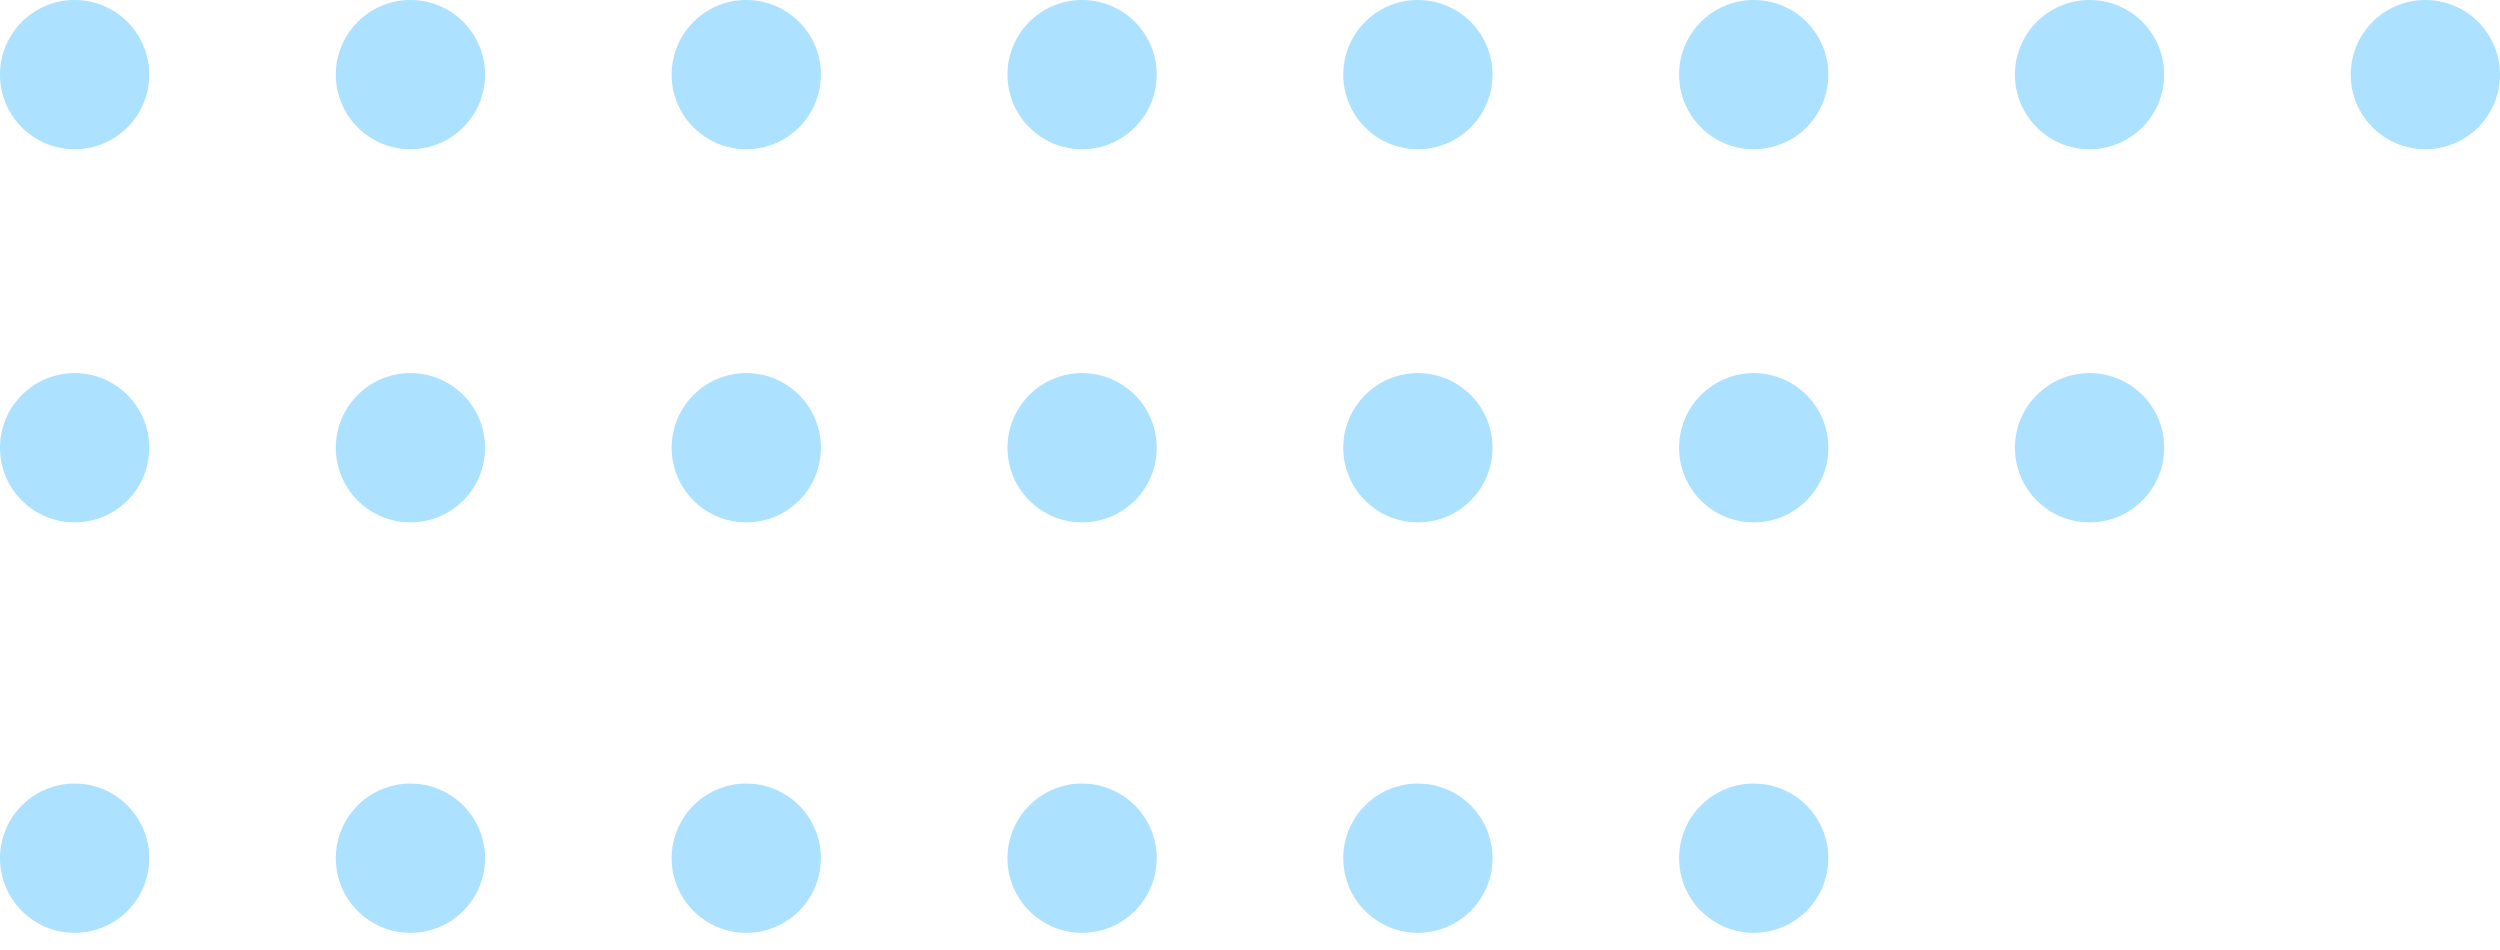 <svg width="100" height="38" viewBox="0 0 100 38" fill="none" xmlns="http://www.w3.org/2000/svg">
<circle cx="2.985" cy="2.985" r="2.985" fill="#ACE1FF"/>
<circle cx="16.418" cy="2.985" r="2.985" fill="#ACE1FF"/>
<circle cx="29.851" cy="2.985" r="2.985" fill="#ACE1FF"/>
<circle cx="43.284" cy="2.985" r="2.985" fill="#ACE1FF"/>
<circle cx="56.716" cy="2.985" r="2.985" fill="#ACE1FF"/>
<circle cx="70.149" cy="2.985" r="2.985" fill="#ACE1FF"/>
<circle cx="83.582" cy="2.985" r="2.985" fill="#ACE1FF"/>
<circle cx="97.015" cy="2.985" r="2.985" fill="#ACE1FF"/>
<circle cx="2.985" cy="17.91" r="2.985" fill="#ACE1FF"/>
<circle cx="16.418" cy="17.91" r="2.985" fill="#ACE1FF"/>
<circle cx="29.851" cy="17.91" r="2.985" fill="#ACE1FF"/>
<circle cx="43.284" cy="17.91" r="2.985" fill="#ACE1FF"/>
<circle cx="56.716" cy="17.91" r="2.985" fill="#ACE1FF"/>
<circle cx="70.149" cy="17.91" r="2.985" fill="#ACE1FF"/>
<circle cx="83.582" cy="17.91" r="2.985" fill="#ACE1FF"/>
<circle cx="2.985" cy="34.328" r="2.985" fill="#ACE1FF"/>
<circle cx="16.418" cy="34.328" r="2.985" fill="#ACE1FF"/>
<circle cx="29.851" cy="34.328" r="2.985" fill="#ACE1FF"/>
<circle cx="43.284" cy="34.328" r="2.985" fill="#ACE1FF"/>
<circle cx="56.716" cy="34.328" r="2.985" fill="#ACE1FF"/>
<circle cx="70.149" cy="34.328" r="2.985" fill="#ACE1FF"/>
</svg>
